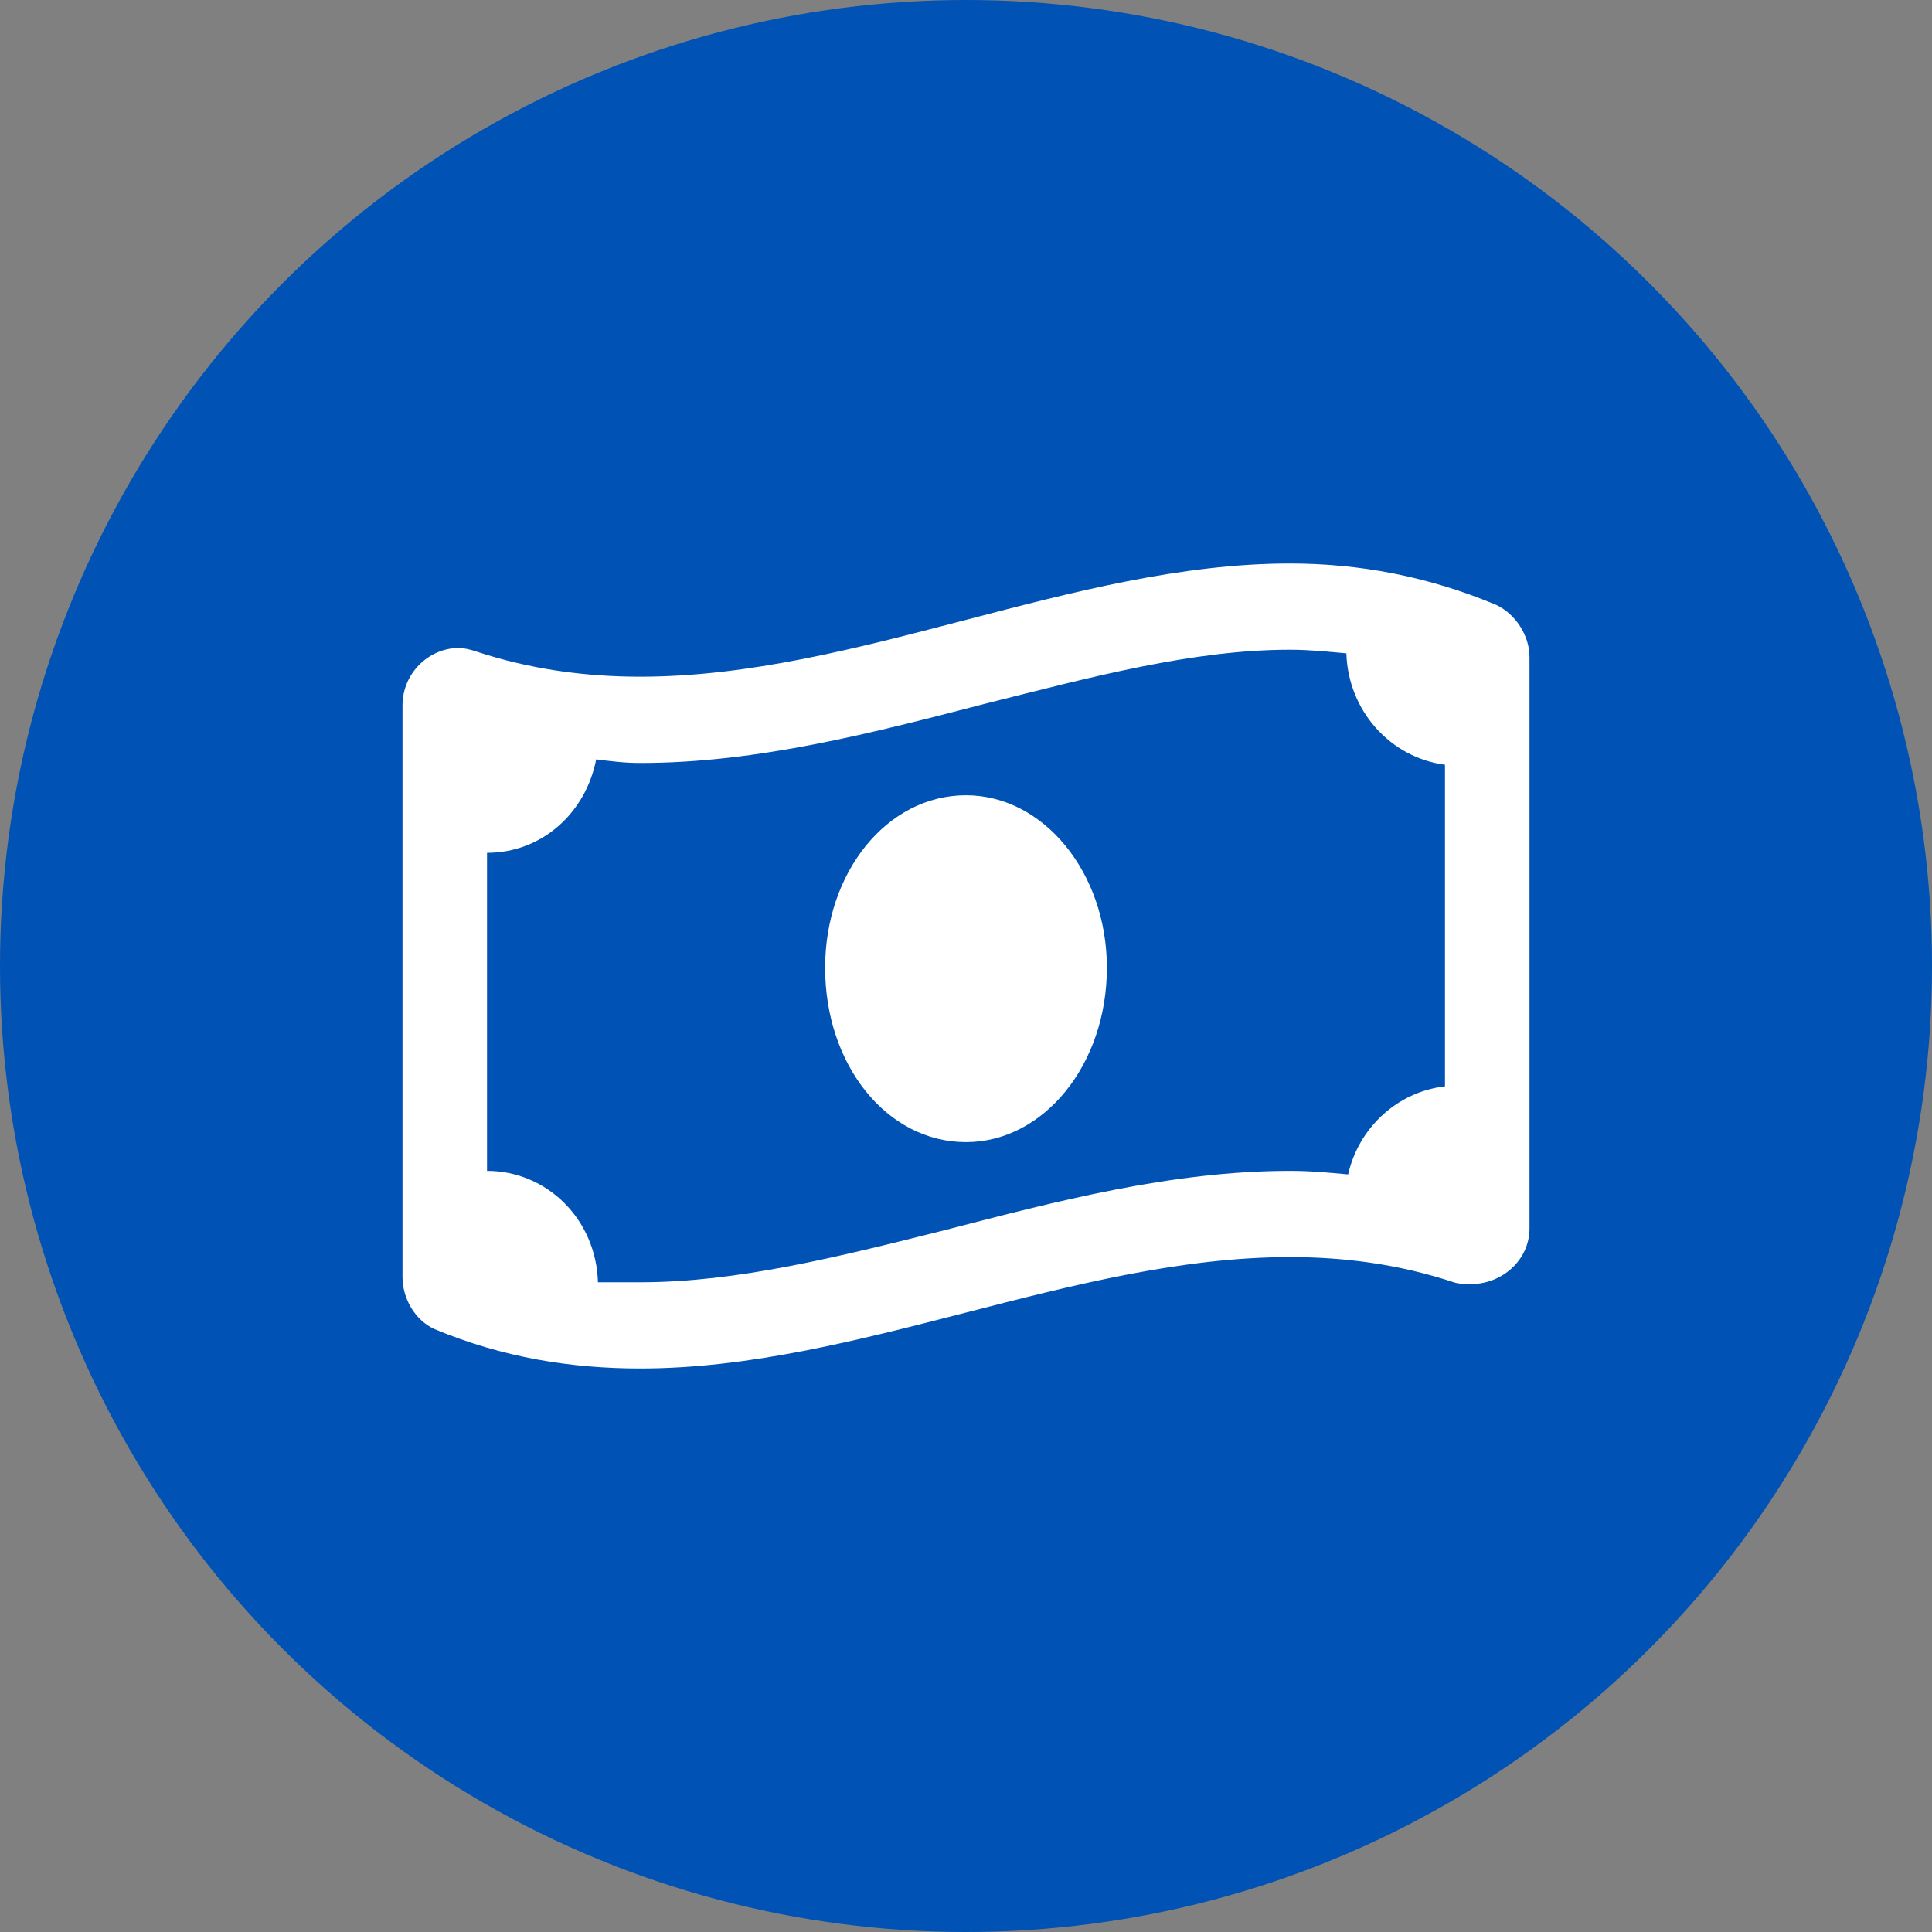 <svg width="24" height="24" viewBox="0 0 24 24" fill="none" xmlns="http://www.w3.org/2000/svg">
<rect x="0" y="0" width="24" height="24" fill="#808080" stroke="none"/>
<circle cx="12" cy="12" r="12" fill="#0052B4"/>
<path d="M12 9.879C11.016 9.879 10.25 10.839 10.25 12.022C10.25 13.228 11.016 14.188 12 14.188C12.963 14.188 13.75 13.228 13.75 12.022C13.75 10.839 12.963 9.879 12 9.879ZM18.584 7.513C17.731 7.156 16.878 7 16.025 7C13.334 7 10.644 8.406 7.953 8.406C7.275 8.406 6.597 8.317 5.919 8.094C5.853 8.071 5.766 8.049 5.7 8.049C5.328 8.049 5 8.362 5 8.763V15.862C5 16.13 5.153 16.397 5.394 16.509C6.247 16.866 7.1 17 7.953 17C10.644 17 13.334 15.616 16.025 15.616C16.703 15.616 17.381 15.705 18.059 15.929C18.125 15.951 18.212 15.951 18.278 15.951C18.65 15.951 19 15.661 19 15.259V8.161C19 7.893 18.825 7.625 18.584 7.513ZM17.95 13.495C17.359 13.562 16.878 14.009 16.747 14.589C16.506 14.567 16.288 14.545 16.025 14.545C14.559 14.545 13.116 14.924 11.738 15.281C10.403 15.616 9.156 15.929 7.953 15.929C7.778 15.929 7.603 15.929 7.428 15.929C7.406 15.147 6.794 14.545 6.05 14.545V10.594C6.728 10.594 7.275 10.103 7.406 9.433C7.581 9.455 7.756 9.478 7.953 9.478C9.419 9.478 10.863 9.098 12.241 8.741C13.575 8.406 14.822 8.071 16.025 8.071C16.266 8.071 16.484 8.094 16.725 8.116C16.747 8.83 17.272 9.411 17.95 9.5V13.495Z" fill="white"/>
</svg>
